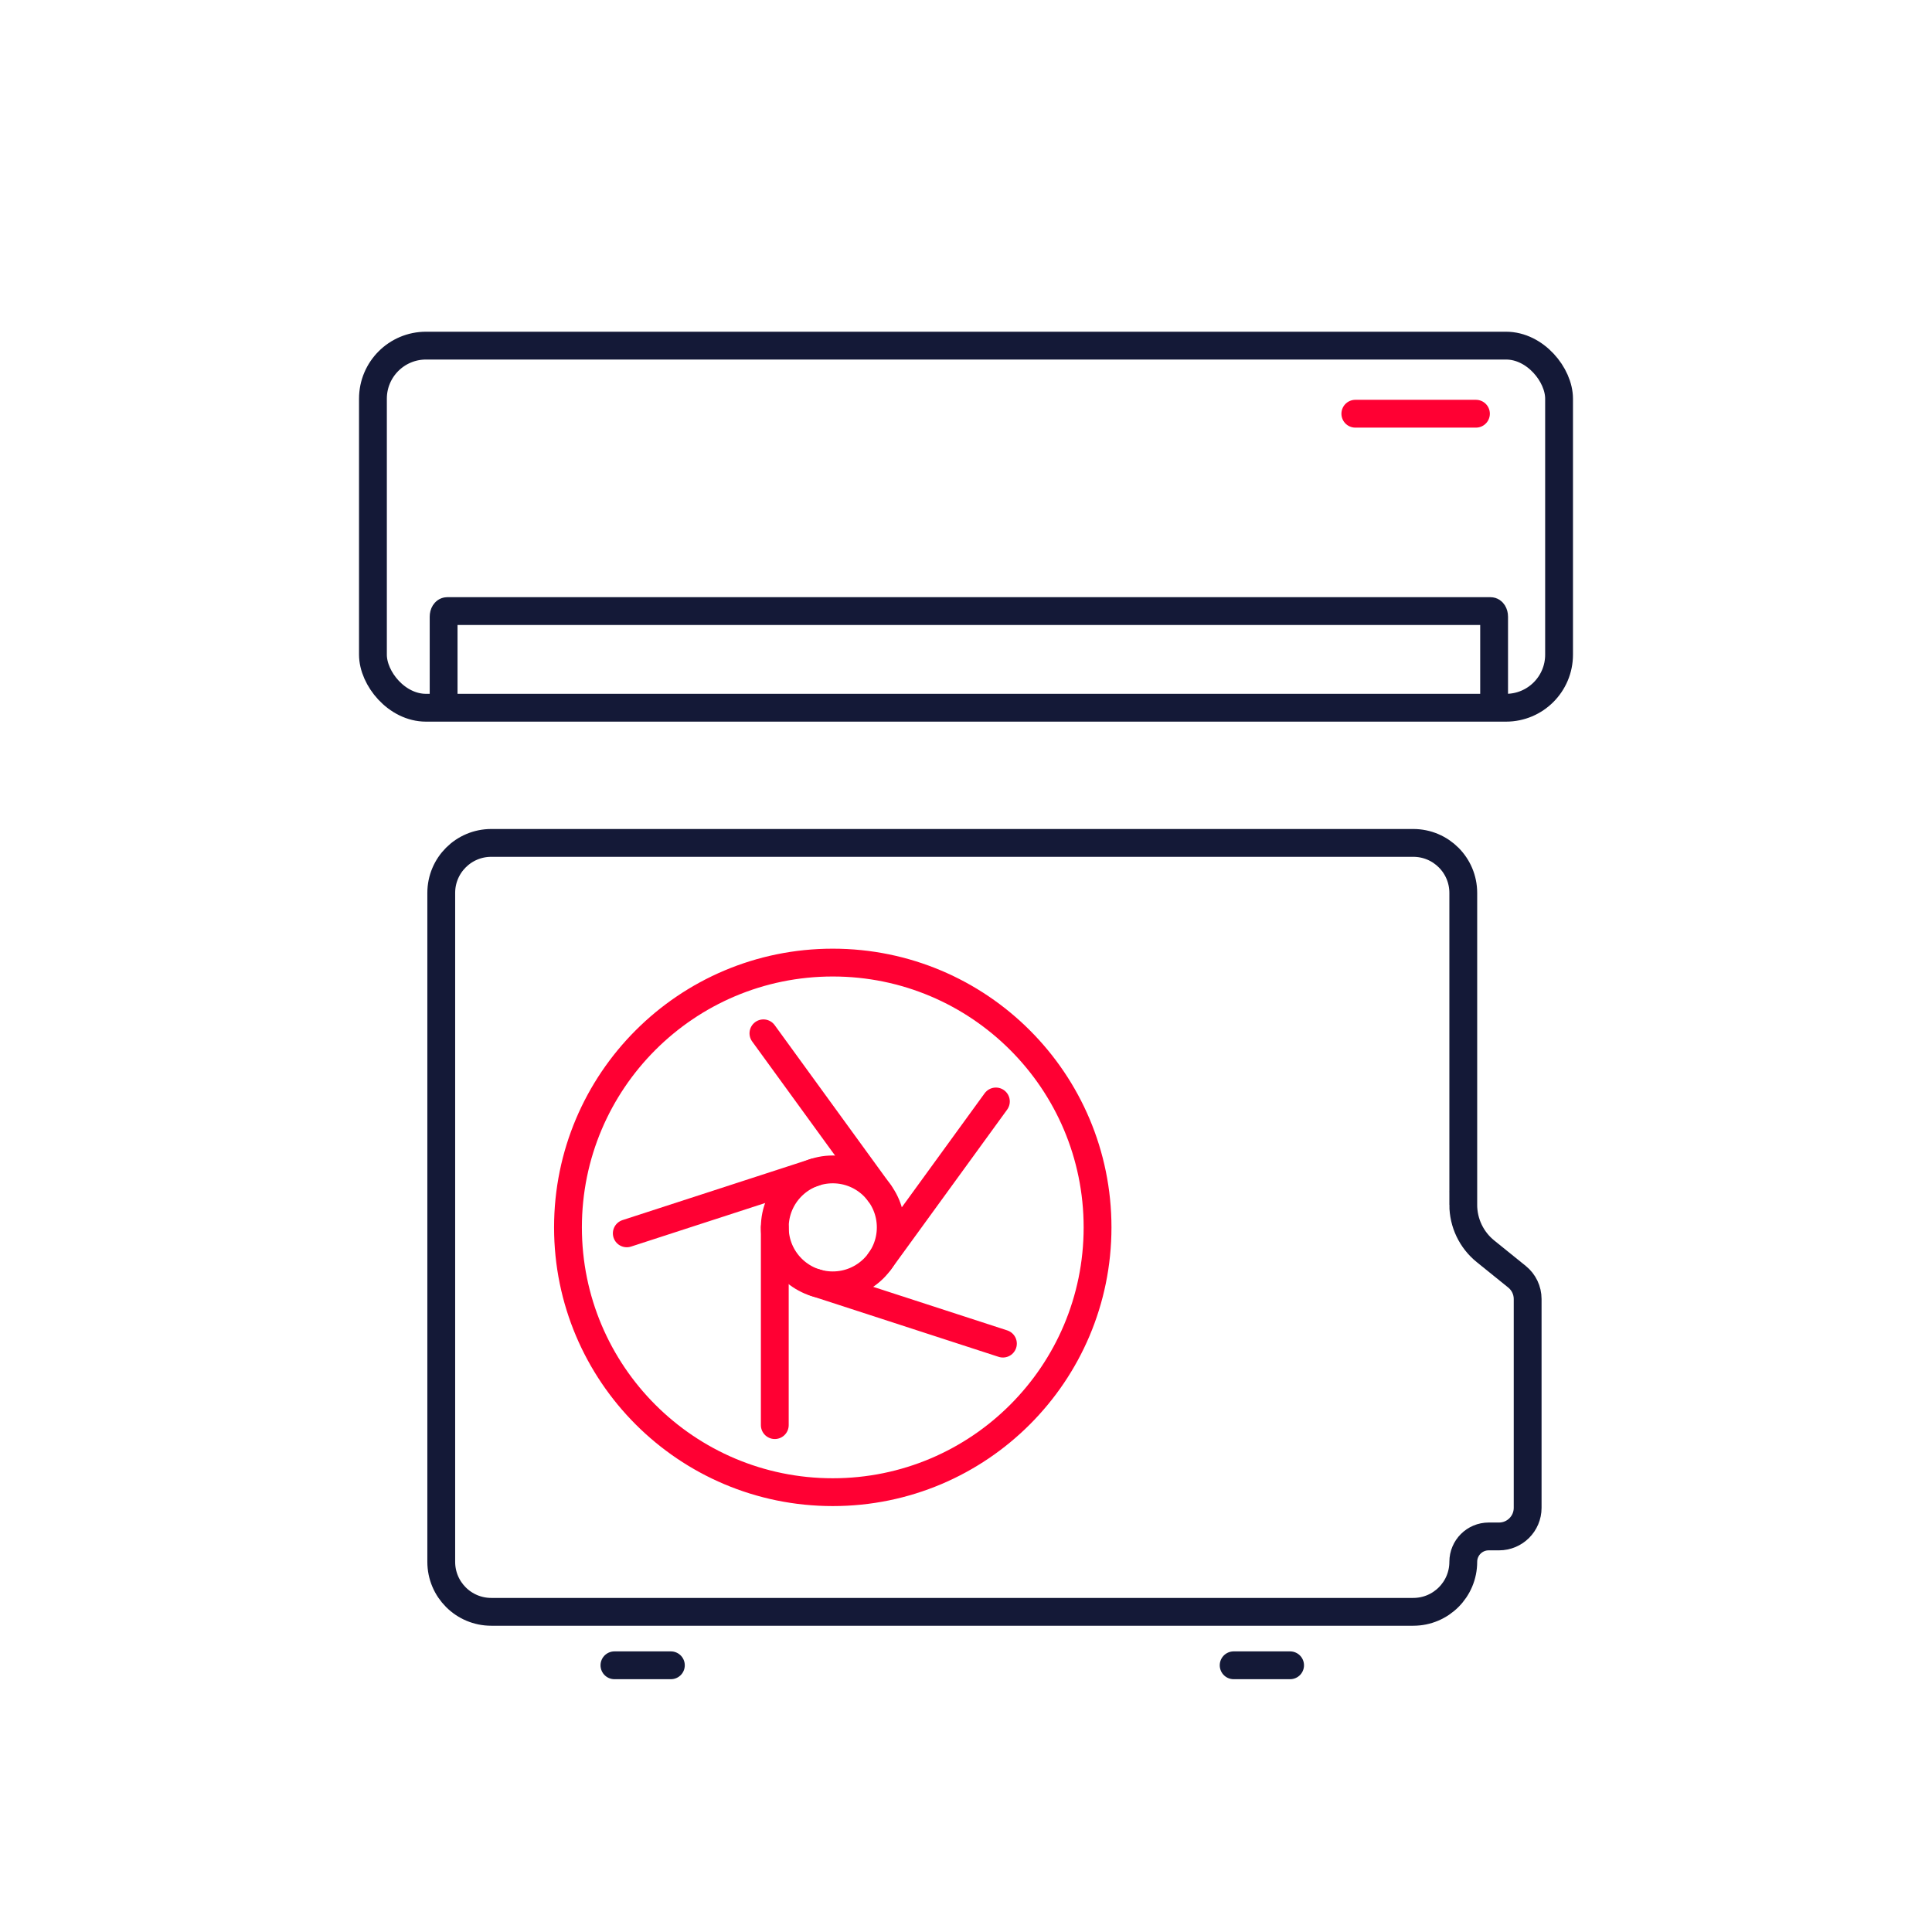 <?xml version="1.0" encoding="UTF-8"?><svg id="Layer_1" xmlns="http://www.w3.org/2000/svg" viewBox="0 0 128 128"><defs><style>.cls-1{stroke:#f03;stroke-miterlimit:80;}.cls-1,.cls-2{fill:none;stroke-linecap:round;stroke-width:1.843px;}.cls-2{stroke:#141937;stroke-miterlimit:10;}</style></defs><circle class="cls-1" cx="55.173" cy="81.317" r="17.543"/><circle class="cls-1" cx="55.173" cy="81.317" r="3.841"/><line class="cls-1" x1="50.579" y1="68.46" x2="58.28" y2="79.059"/><line class="cls-1" x1="41.526" y1="81.712" x2="53.986" y2="77.664"/><line class="cls-1" x1="51.332" y1="94.418" x2="51.332" y2="81.317"/><line class="cls-2" x1="81.733" y1="110.33" x2="85.472" y2="110.33"/><line class="cls-2" x1="40.708" y1="110.33" x2="44.447" y2="110.33"/><line class="cls-1" x1="66.446" y1="89.018" x2="53.986" y2="84.969"/><line class="cls-1" x1="65.98" y1="72.975" x2="58.28" y2="83.574"/><path class="cls-2" d="M96.946,79.82v-20.662c0-1.83-1.483-3.313-3.313-3.313h-61.086c-1.83,0-3.313,1.483-3.313,3.313v44.317c0,1.83,1.483,3.313,3.313,3.313h61.086c1.83,0,3.313-1.483,3.313-3.313v-0c0-.929.753-1.682,1.682-1.682h.687c1.047,0,1.896-.849,1.896-1.896v-13.834c0-.573-.259-1.115-.705-1.475l-2.089-1.687c-.931-.752-1.472-1.884-1.472-3.081Z"/><path class="cls-2" d="M29.391,46.335v-5.478c0-.208.104-.37.229-.37h69.14c.125,0,.229.162.229.37v5.478"/><rect class="cls-2" x="24.708" y="22.899" width="78.584" height="23.99" rx="3.514" ry="3.514"/><line class="cls-1" x1="89.794" y1="27.41" x2="97.785" y2="27.41"/></svg>